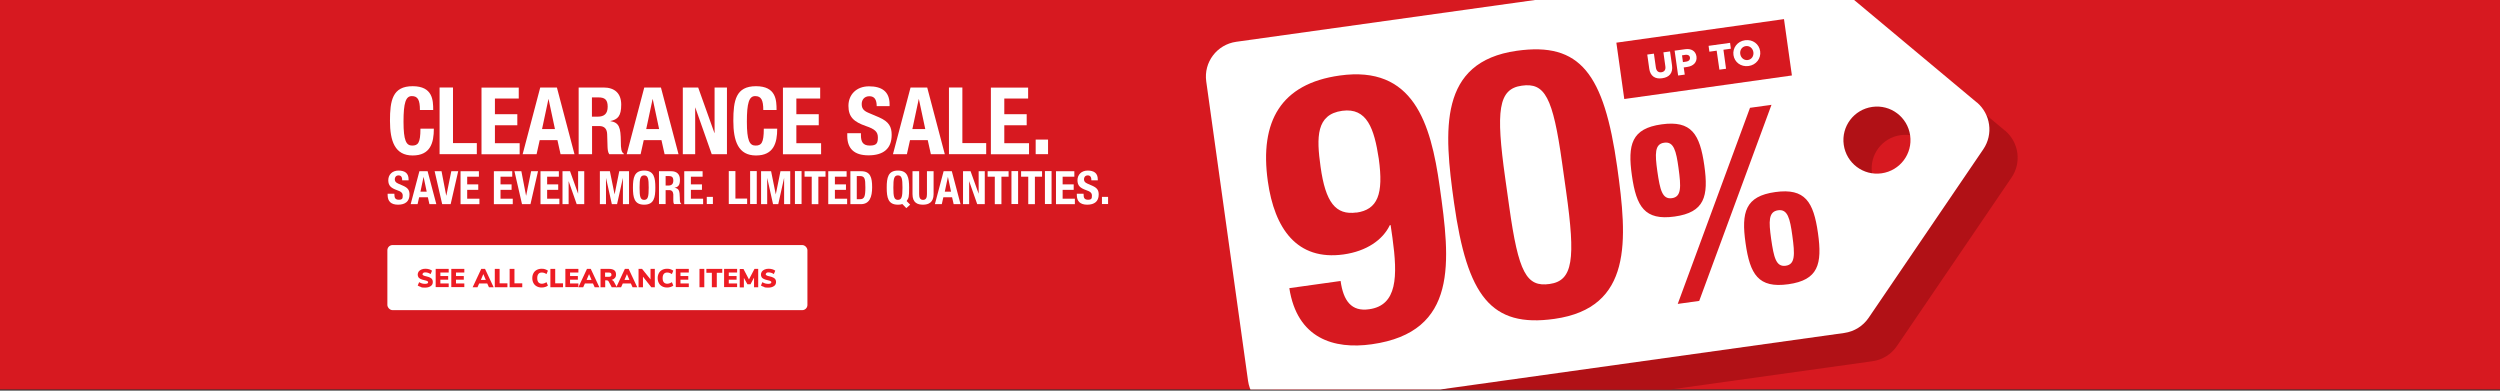 <?xml version="1.0" encoding="UTF-8"?>
<svg xmlns="http://www.w3.org/2000/svg" xmlns:xlink="http://www.w3.org/1999/xlink" version="1.1" viewBox="0 0 1920 300">
  <rect x="0" y="0" width="1920" height="300" fill="#333333" stroke="none"/>
  <defs>
    <style>
      .cls-1 {
        fill: none;
      }

      .cls-2 {
        fill: #d71920;
      }

      .cls-3 {
        fill: #ed1c24;
      }

      .cls-4 {
        clip-path: url(#clippath-1);
      }

      .cls-5 {
        fill: #b11116;
      }

      .cls-6 {
        fill: #fff;
      }

      .cls-7 {
        clip-path: url(#clippath);
      }
    </style>
    <clipPath id="clippath">
      <rect class="cls-1" x="0" y="-.9" width="1920" height="300"/>
    </clipPath>
    <clipPath id="clippath-1">
      <rect class="cls-1" x="0" y="-.9" width="1920" height="300"/>
    </clipPath>
  </defs>
  <!-- Generator: Adobe Illustrator 28.6.0, SVG Export Plug-In . SVG Version: 1.2.0 Build 709)  -->
  <g>
    <g id="Layer_1">
      <rect class="cls-2" x="0" y="-.9" width="1920" height="300"/>
      <g class="cls-7">
        <path class="cls-5" d="M1488.7,125.7c2,14.1-7.8,27.1-21.9,29.1-14.1,2-27.1-7.8-29.1-21.9-2-14.1,7.8-27.1,21.9-29.1,14.1-2,27.1,7.8,29.1,21.9M1539.9,100.4L1419.7,0c-5.9-4.9-13.5-7.1-21.1-6l-427.5,59.8c-14.8,2.1-25.1,15.7-23,30.5l32.1,229.9c2.1,14.8,15.7,25.1,30.5,23l427.5-59.8c7.6-1.1,14.3-5.3,18.6-11.6l88.1-129.5c7.8-11.5,5.6-27-5-36"/>
        <path class="cls-6" d="M1467,104c2,14.1-7.8,27.1-21.9,29.1-14.1,2-27.1-7.8-29.1-21.9-2-14.1,7.8-27.1,21.9-29.1,14.1-2,27.1,7.8,29.1,21.9M1518.2,78.7l-120.2-100.4c-5.9-4.9-13.5-7.1-21.1-6l-427.5,59.8c-14.8,2.1-25.1,15.7-23,30.5l32.1,229.9c2.1,14.8,15.7,25.1,30.5,23l427.5-59.8c7.6-1.1,14.3-5.3,18.6-11.6l88.1-129.5c7.8-11.5,5.6-27-5-36"/>
        <g>
          <path class="cls-2" d="M1029.6,215.9c2.1,15.1,8.3,23.6,21.9,21.6,21.7-3,22-25.2,17.9-54.9l-1.4-9.7h-.6c-5.4,11.3-17.8,20-35.5,22.5-35.9,5-53.1-19.9-58.2-56.1-6.5-46.2,10.1-75,55.2-81.3,56.5-7.9,69.9,36.1,76.8,85.4,8.1,57.3,14.5,111.6-52.2,121-29.1,4.1-57.3-4.4-63.3-43.1l39.3-5.5ZM1041.7,163.3c16.3-2.3,21-14,17.2-41.4-3.5-23.1-9-39.4-28.1-36.8-20,2.8-19.8,20.2-16.6,43,3.8,27.4,11.6,37.3,27.6,35.1Z"/>
          <path class="cls-2" d="M1164.9,39c48.8-6.9,67,17.6,77.1,89.2,7.9,56.2,12,108.2-48.2,116.7-48.8,6.9-67-17.6-77.1-89.2-7.9-55.9-12-108.2,48.2-116.7ZM1159.1,158.8c7.1,50.8,13.3,61.8,31,59.3,18-2.5,20-19.1,12.7-71l-3.1-22c-7.1-50.8-13.3-61.8-31-59.3-18,2.5-20,19.1-12.7,71l3.1,22Z"/>
        </g>
      </g>
      <path class="cls-2" d="M1276.1,95.5c23-3.2,29.4,7.6,32.8,31.5,3.4,23.9.2,36.1-22.8,39.3s-29.4-7.6-32.8-31.5c-3.4-23.9-.2-36.1,22.8-39.3ZM1284,152.2c7.4-1,7.1-8.6,5.1-23.2-1.8-13.1-3.6-20.5-11-19.4-7.4,1-7.1,8.6-5.3,21.7,2.1,14.6,3.8,21.9,11.2,20.9ZM1344,82.8l16.5-2.3-55.5,150.6-16.5,2.3,55.5-150.6ZM1363.4,147.5c23-3.2,29.4,7.6,32.8,31.5,3.4,23.9.2,36.1-22.8,39.3s-29.4-7.6-32.8-31.5c-3.4-23.9-.2-36.1,22.8-39.3ZM1371.4,204.1c7.4-1,7.1-8.6,5.1-23.2-1.8-13.2-3.6-20.5-11-19.4s-7.1,8.6-5.3,21.7c2.1,14.6,3.8,21.9,11.2,20.9Z"/>
      <rect class="cls-2" x="1243.8" y="23.5" width="130" height="43.7" transform="translate(6.4 182.6) rotate(-8)"/>
      <g>
        <path class="cls-6" d="M1266.6,52.6l-1.5-10.7,5.1-.7,1.5,10.6c.4,2.8,2,4,4.2,3.7,2.2-.3,3.5-1.8,3.1-4.5l-1.5-10.8,5.1-.7,1.5,10.6c.9,6.1-2.2,9.3-7.6,10-5.3.8-9.1-1.6-9.9-7.4Z"/>
        <path class="cls-6" d="M1286.1,38.9l8.1-1.1c4.7-.7,8.1,1.4,8.7,5.6h0c.6,4.5-2.5,7.4-7.1,8l-2.7.4.8,5.5-5.1.7-2.7-19.1ZM1295.2,47.3c1.9-.3,2.9-1.5,2.7-3h0c-.2-1.8-1.6-2.4-3.5-2.2l-2.6.4.7,5.2,2.7-.4Z"/>
        <path class="cls-6" d="M1318.5,38.9l-5.7.8-.6-4.5,16.5-2.3.6,4.5-5.7.8,2,14.6-5.1.7-2.1-14.6Z"/>
        <path class="cls-6" d="M1331.3,42.3h0c-.8-5.5,3-10.6,8.9-11.4,5.9-.8,10.8,2.9,11.6,8.4h0c.8,5.5-3,10.6-8.9,11.4s-10.8-2.9-11.6-8.4ZM1346.6,40.1h0c-.4-2.9-2.8-5.1-5.8-4.7-3,.4-4.7,3.1-4.3,6h0c.4,2.9,2.8,5.1,5.8,4.7s4.7-3.1,4.3-6Z"/>
      </g>
      <g>
        <path class="cls-6" d="M322.5,84.5c0-7.5-1.5-10.7-6.2-10.7s-6.4,5.2-6.4,19.7,2.1,18.3,6.6,18.3,6.4-1.9,6.4-13h10.3c0,11-2.7,20.6-16.3,20.6s-17.4-11-17.4-26.6,1.9-26.6,17.4-26.6,15.8,10.8,15.8,18.3h-10.3Z"/>
        <path class="cls-6" d="M337.6,118.4v-51.2h10.3v42.7h18.3v8.5h-28.6Z"/>
        <path class="cls-6" d="M398.4,67.2v8.5h-18.3v12h17.2v8.5h-17.2v13.8h19v8.5h-29.3v-51.2h28.6Z"/>
        <path class="cls-6" d="M414.9,67.2h12.8l13.5,51.2h-10.7l-2.4-10.8h-13.6l-2.4,10.8h-10.7l13.5-51.2ZM416.2,99.1h10l-4.9-23h-.1l-4.9,23Z"/>
        <path class="cls-6" d="M444.4,67.2h19.1c8.5,0,13.6,4.4,13.6,13.2s-2.7,11.4-8.5,12.6h0c7,1.1,8.1,4.9,8.2,15.8,0,5.4.4,8.2,2.3,9.2v.4h-11.2c-1-1.4-1.2-3.4-1.3-5.4l-.3-9.8c-.1-4-1.9-6.4-6.1-6.4h-5.5v21.6h-10.3v-51.2ZM454.7,89.6h4.3c4.9,0,7.7-2.1,7.7-7.7s-2.5-7.1-7.2-7.1h-4.9v14.8Z"/>
        <path class="cls-6" d="M494.8,67.2h12.8l13.5,51.2h-10.7l-2.4-10.8h-13.6l-2.4,10.8h-10.7l13.5-51.2ZM496.2,99.1h10l-4.9-23h-.1l-4.9,23Z"/>
        <path class="cls-6" d="M536.2,67.2l12.5,35h.1v-35h9.5v51.2h-11.7l-12.6-35.8h-.1v35.8h-9.5v-51.2h11.9Z"/>
        <path class="cls-6" d="M586.2,84.5c0-7.5-1.5-10.7-6.2-10.7s-6.4,5.2-6.4,19.7,2.1,18.3,6.6,18.3,6.4-1.9,6.4-13h10.3c0,11-2.7,20.6-16.3,20.6s-17.4-11-17.4-26.6,1.9-26.6,17.4-26.6,15.8,10.8,15.8,18.3h-10.3Z"/>
        <path class="cls-6" d="M629.9,67.2v8.5h-18.3v12h17.2v8.5h-17.2v13.8h19v8.5h-29.3v-51.2h28.6Z"/>
        <path class="cls-6" d="M661.2,102.4v1.5c0,4.8,1.4,7.9,6.8,7.9s6.2-2,6.2-6.3-2.4-6.4-9.2-8.7c-9.2-3.2-13.4-6.9-13.4-15.5s6.1-15,15.8-15,15.8,3.9,15.8,13.8v1.4h-9.9c0-4.8-1.6-7.6-5.6-7.6s-5.9,2.9-5.9,5.9.9,5.1,5.3,6.9l8,3.4c7.7,3.4,9.7,7.3,9.7,13.5,0,10.8-6.6,15.7-17.8,15.7s-16.3-5.4-16.3-14.9v-2.1h10.3Z"/>
        <path class="cls-6" d="M699.3,67.2h12.8l13.5,51.2h-10.7l-2.4-10.8h-13.6l-2.4,10.8h-10.7l13.5-51.2ZM700.6,99.1h10l-4.9-23h-.1l-4.9,23Z"/>
        <path class="cls-6" d="M728.8,118.4v-51.2h10.3v42.7h18.3v8.5h-28.6Z"/>
        <path class="cls-6" d="M789.6,67.2v8.5h-18.3v12h17.2v8.5h-17.2v13.8h19v8.5h-29.3v-51.2h28.6Z"/>
        <path class="cls-6" d="M804.9,107.2v11.2h-9.5v-11.2h9.5Z"/>
      </g>
      <g>
        <path class="cls-6" d="M302.9,148.8v.7c0,2.4.7,3.9,3.4,3.9s3-1,3-3.1-1.2-3.2-4.5-4.3c-4.5-1.6-6.6-3.4-6.6-7.6s3-7.4,7.8-7.4,7.8,1.9,7.8,6.8v.7h-4.9c0-2.4-.8-3.8-2.8-3.8s-2.9,1.5-2.9,2.9.5,2.5,2.6,3.4l3.9,1.7c3.8,1.7,4.8,3.6,4.8,6.7,0,5.3-3.3,7.8-8.8,7.8s-8-2.7-8-7.4v-1h5.1Z"/>
        <path class="cls-6" d="M322.1,131.5h6.3l6.7,25.3h-5.3l-1.2-5.3h-6.7l-1.2,5.3h-5.3l6.7-25.3ZM322.7,147.2h5l-2.4-11.4h0l-2.4,11.4Z"/>
        <path class="cls-6" d="M339.1,131.5l3.6,18.7h.1l3.8-18.7h5.3l-5.8,25.3h-6.5l-5.8-25.3h5.5Z"/>
        <path class="cls-6" d="M367.8,131.5v4.2h-9v5.9h8.5v4.2h-8.5v6.8h9.4v4.2h-14.5v-25.3h14.1Z"/>
        <path class="cls-6" d="M393.4,131.5v4.2h-9v5.9h8.5v4.2h-8.5v6.8h9.4v4.2h-14.5v-25.3h14.1Z"/>
        <path class="cls-6" d="M400.4,131.5l3.6,18.7h.1l3.8-18.7h5.3l-5.8,25.3h-6.5l-5.8-25.3h5.5Z"/>
        <path class="cls-6" d="M429.2,131.5v4.2h-9v5.9h8.5v4.2h-8.5v6.8h9.4v4.2h-14.5v-25.3h14.1Z"/>
        <path class="cls-6" d="M437.8,131.5l6.2,17.3h0v-17.3h4.7v25.3h-5.8l-6.2-17.7h0v17.7h-4.7v-25.3h5.9Z"/>
        <path class="cls-6" d="M460.8,131.5h7.6l3.6,17.8h0l3.6-17.8h7.5v25.3h-4.7v-20.2h0l-4.5,20.2h-4l-4.5-20.2h0v20.2h-4.7v-25.3Z"/>
        <path class="cls-6" d="M494.7,131c7.6,0,8.6,5.5,8.6,13.1s-1,13.1-8.6,13.1-8.6-5.5-8.6-13.1,1-13.1,8.6-13.1ZM494.7,153.5c3,0,3.5-2.6,3.5-9.4s-.5-9.4-3.5-9.4-3.5,2.6-3.5,9.4.5,9.4,3.5,9.4Z"/>
        <path class="cls-6" d="M506.1,131.5h9.4c4.2,0,6.7,2.2,6.7,6.5s-1.3,5.6-4.2,6.2h0c3.5.5,4,2.4,4.1,7.8,0,2.7.2,4,1.1,4.5v.2h-5.5c-.5-.7-.6-1.7-.6-2.7v-4.8c-.2-2-1.1-3.2-3.2-3.2h-2.7v10.7h-5.1v-25.3ZM511.2,142.5h2.1c2.4,0,3.8-1.1,3.8-3.8s-1.2-3.5-3.5-3.5h-2.4v7.3Z"/>
        <path class="cls-6" d="M539.6,131.5v4.2h-9v5.9h8.5v4.2h-8.5v6.8h9.4v4.2h-14.5v-25.3h14.1Z"/>
        <path class="cls-6" d="M547.5,151.2v5.5h-4.7v-5.5h4.7Z"/>
        <path class="cls-6" d="M559.7,156.7v-25.3h5.1v21.1h9v4.2h-14.1Z"/>
        <path class="cls-6" d="M576.1,156.7v-25.3h5.1v25.3h-5.1Z"/>
        <path class="cls-6" d="M584.6,131.5h7.6l3.6,17.8h0l3.6-17.8h7.5v25.3h-4.7v-20.2h0l-4.5,20.2h-4l-4.5-20.2h0v20.2h-4.7v-25.3Z"/>
        <path class="cls-6" d="M610.5,156.7v-25.3h5.1v25.3h-5.1Z"/>
        <path class="cls-6" d="M634,131.5v4.2h-5.5v21.1h-5.1v-21.1h-5.5v-4.2h16.1Z"/>
        <path class="cls-6" d="M650.2,131.5v4.2h-9v5.9h8.5v4.2h-8.5v6.8h9.4v4.2h-14.5v-25.3h14.1Z"/>
        <path class="cls-6" d="M653,131.5h8.4c7.1,0,8.4,4.9,8.4,12.3s-1.9,13-8.7,13h-8v-25.3ZM658.1,153h2.3c3.5,0,4.2-2.2,4.2-9.1s-.5-8.7-4.4-8.7h-2.2v17.8Z"/>
        <path class="cls-6" d="M696,159.8l-3-3.1c-.5.2-1,.3-1.6.4-.5,0-1.1.1-1.8.1-7.6,0-8.6-5.5-8.6-13.1s1-13.1,8.6-13.1,8.6,5.5,8.6,13.1-.3,7.9-1.9,10.3l2.7,2.8-3,2.7ZM689.6,153.5c3,0,3.5-2.6,3.5-9.4s-.5-9.4-3.5-9.4-3.5,2.6-3.5,9.4.5,9.4,3.5,9.4Z"/>
        <path class="cls-6" d="M705.9,131.5v17.6c0,2.5.6,4.4,3,4.4s3-1.9,3-4.4v-17.6h5.1v17.6c0,6.4-3.9,8.1-8.1,8.1s-8.1-1.4-8.1-8.1v-17.6h5.1Z"/>
        <path class="cls-6" d="M724.7,131.5h6.3l6.7,25.3h-5.3l-1.2-5.3h-6.7l-1.2,5.3h-5.3l6.7-25.3ZM725.4,147.2h5l-2.4-11.4h0l-2.4,11.4Z"/>
        <path class="cls-6" d="M745.4,131.5l6.2,17.3h0v-17.3h4.7v25.3h-5.8l-6.2-17.7h0v17.7h-4.7v-25.3h5.9Z"/>
        <path class="cls-6" d="M774.6,131.5v4.2h-5.5v21.1h-5.1v-21.1h-5.5v-4.2h16.1Z"/>
        <path class="cls-6" d="M776.8,156.7v-25.3h5.1v25.3h-5.1Z"/>
        <path class="cls-6" d="M800.3,131.5v4.2h-5.5v21.1h-5.1v-21.1h-5.5v-4.2h16.1Z"/>
        <path class="cls-6" d="M802.5,156.7v-25.3h5.1v25.3h-5.1Z"/>
        <path class="cls-6" d="M825.1,131.5v4.2h-9v5.9h8.5v4.2h-8.5v6.8h9.4v4.2h-14.5v-25.3h14.1Z"/>
        <path class="cls-6" d="M832.2,148.8v.7c0,2.4.7,3.9,3.4,3.9s3-1,3-3.1-1.2-3.2-4.5-4.3c-4.5-1.6-6.6-3.4-6.6-7.6s3-7.4,7.8-7.4,7.8,1.9,7.8,6.8v.7h-4.9c0-2.4-.8-3.8-2.8-3.8s-2.9,1.5-2.9,2.9.5,2.5,2.6,3.4l3.9,1.7c3.8,1.7,4.8,3.6,4.8,6.7,0,5.3-3.3,7.8-8.8,7.8s-8-2.7-8-7.4v-1h5.1Z"/>
        <path class="cls-6" d="M851,151.2v5.5h-4.7v-5.5h4.7Z"/>
      </g>
      <g class="cls-4">
        <rect class="cls-6" x="297.5" y="188.2" width="322.6" height="50" rx="4" ry="4"/>
      </g>
      <g>
        <path class="cls-3" d="M323.3,220.4c-1-.3-1.9-.7-2.5-1.1l1.1-2.6c.7.4,1.4.8,2.2,1,.8.2,1.6.3,2.3.3s1.4-.1,1.8-.3c.4-.2.6-.5.6-.9s-.2-.7-.6-.9c-.4-.2-1.1-.5-2.2-.7-1.3-.3-2.4-.6-3.1-1-.7-.4-1.3-.8-1.6-1.4-.3-.5-.5-1.2-.5-1.9s.2-1.6.7-2.3c.5-.7,1.2-1.2,2.1-1.6.9-.4,1.9-.6,3-.6s2,.1,3,.4c1,.3,1.7.7,2.2,1.1l-1.1,2.6c-1.3-.9-2.6-1.3-4-1.3s-1.2.1-1.6.4c-.4.3-.6.6-.6,1s0,.5.2.6.4.3.8.5c.4.2,1,.3,1.8.5,1.3.3,2.3.6,3,1s1.3.8,1.6,1.4c.3.5.5,1.1.5,1.9,0,1.4-.5,2.5-1.6,3.2-1.1.8-2.6,1.2-4.5,1.2s-2.1-.1-3.1-.4Z"/>
        <path class="cls-3" d="M334.6,220.6v-14.1h10v2.8h-6.4v2.7h6v2.8h-6v2.9h6.4v2.8h-10Z"/>
        <path class="cls-3" d="M346.6,220.6v-14.1h10v2.8h-6.4v2.7h6v2.8h-6v2.9h6.4v2.8h-10Z"/>
        <path class="cls-3" d="M375.5,220.6l-1.3-2.9h-6.2l-1.3,2.9h-3.7l6.6-14.1h2.9l6.6,14.1h-3.6ZM369.2,215h3.9l-1.9-4.5-1.9,4.5Z"/>
        <path class="cls-3" d="M380,220.6v-14.1h3.7v11.1h6v3h-9.7Z"/>
        <path class="cls-3" d="M391.4,220.6v-14.1h3.7v11.1h6v3h-9.7Z"/>
        <path class="cls-3" d="M412.2,219.9c-1.1-.6-1.9-1.4-2.5-2.5-.6-1.1-.9-2.4-.9-3.8s.3-2.7.9-3.8,1.4-1.9,2.5-2.5c1.1-.6,2.4-.9,3.8-.9s1.8.1,2.7.4c.9.3,1.6.7,2.1,1.1l-1.1,2.6c-1.2-.8-2.3-1.2-3.6-1.2s-2,.4-2.6,1.1c-.6.7-.9,1.8-.9,3.2s.3,2.5.9,3.2,1.5,1.1,2.6,1.1,2.4-.4,3.6-1.2l1.1,2.6c-.5.5-1.2.8-2.1,1.1-.9.3-1.8.4-2.7.4-1.5,0-2.7-.3-3.8-.9Z"/>
        <path class="cls-3" d="M422.7,220.6v-14.1h3.7v11.1h6v3h-9.7Z"/>
        <path class="cls-3" d="M434.2,220.6v-14.1h10v2.8h-6.4v2.7h6v2.8h-6v2.9h6.4v2.8h-10Z"/>
        <path class="cls-3" d="M456.7,220.6l-1.3-2.9h-6.2l-1.3,2.9h-3.7l6.6-14.1h2.9l6.6,14.1h-3.6ZM450.4,215h3.9l-1.9-4.5-1.9,4.5Z"/>
        <path class="cls-3" d="M473.8,220.6h-4l-2.4-4.5c-.3-.5-.8-.8-1.5-.8h-1.1v5.3h-3.6v-14.1h6.7c1.7,0,3,.4,3.9,1.1s1.3,1.8,1.3,3.2-.3,2-.9,2.7c-.6.7-1.4,1.2-2.5,1.5.8.2,1.5.7,1.9,1.6l2.2,4ZM469.1,212.2c.4-.3.5-.7.5-1.2s-.2-1-.5-1.3c-.4-.3-.9-.4-1.8-.4h-2.6v3.3h2.6c.8,0,1.4-.1,1.8-.4Z"/>
        <path class="cls-3" d="M485.8,220.6l-1.3-2.9h-6.2l-1.3,2.9h-3.7l6.6-14.1h2.9l6.6,14.1h-3.6ZM479.5,215h3.9l-1.9-4.5-1.9,4.5Z"/>
        <path class="cls-3" d="M499.5,206.5h3.4v14.1h-2.7l-6.4-8.1v8.1h-3.4v-14.1h2.7l6.5,8.1v-8.1Z"/>
        <path class="cls-3" d="M508.5,219.9c-1.1-.6-1.9-1.4-2.5-2.5-.6-1.1-.9-2.4-.9-3.8s.3-2.7.9-3.8,1.4-1.9,2.5-2.5c1.1-.6,2.4-.9,3.8-.9s1.8.1,2.7.4c.9.3,1.6.7,2.1,1.1l-1.1,2.6c-1.2-.8-2.3-1.2-3.6-1.2s-2,.4-2.6,1.1c-.6.7-.9,1.8-.9,3.2s.3,2.5.9,3.2,1.5,1.1,2.6,1.1,2.4-.4,3.6-1.2l1.1,2.6c-.5.5-1.2.8-2.1,1.1-.9.3-1.8.4-2.7.4-1.5,0-2.7-.3-3.8-.9Z"/>
        <path class="cls-3" d="M519,220.6v-14.1h10v2.8h-6.4v2.7h6v2.8h-6v2.9h6.4v2.8h-10Z"/>
        <path class="cls-3" d="M537.2,220.6v-14.1h3.7v14.1h-3.7Z"/>
        <path class="cls-3" d="M546.7,220.6v-11.1h-4.2v-3h12.2v3h-4.2v11.1h-3.7Z"/>
        <path class="cls-3" d="M556.1,220.6v-14.1h10v2.8h-6.4v2.7h6v2.8h-6v2.9h6.4v2.8h-10Z"/>
        <path class="cls-3" d="M579.5,206.5h2.8v14.1h-3.2v-7.4l-2.7,5.1h-2.4l-2.7-4.9v7.3h-3.2v-14.1h2.9l4.2,8,4.2-8Z"/>
        <path class="cls-3" d="M586.9,220.4c-1-.3-1.9-.7-2.5-1.1l1.1-2.6c.7.4,1.4.8,2.2,1,.8.2,1.6.3,2.3.3s1.4-.1,1.8-.3c.4-.2.6-.5.6-.9s-.2-.7-.6-.9c-.4-.2-1.1-.5-2.2-.7-1.3-.3-2.4-.6-3.1-1-.7-.4-1.3-.8-1.6-1.4-.3-.5-.5-1.2-.5-1.9s.2-1.6.7-2.3c.5-.7,1.2-1.2,2.1-1.6.9-.4,1.9-.6,3-.6s2,.1,3,.4c1,.3,1.7.7,2.2,1.1l-1.1,2.6c-1.3-.9-2.6-1.3-4-1.3s-1.2.1-1.6.4c-.4.3-.6.6-.6,1s0,.5.2.6.4.3.8.5c.4.2,1,.3,1.8.5,1.3.3,2.3.6,3,1s1.3.8,1.6,1.4c.3.5.5,1.1.5,1.9,0,1.4-.5,2.5-1.6,3.2-1.1.8-2.6,1.2-4.5,1.2s-2.1-.1-3.1-.4Z"/>
      </g>
    </g>
  </g>
</svg>